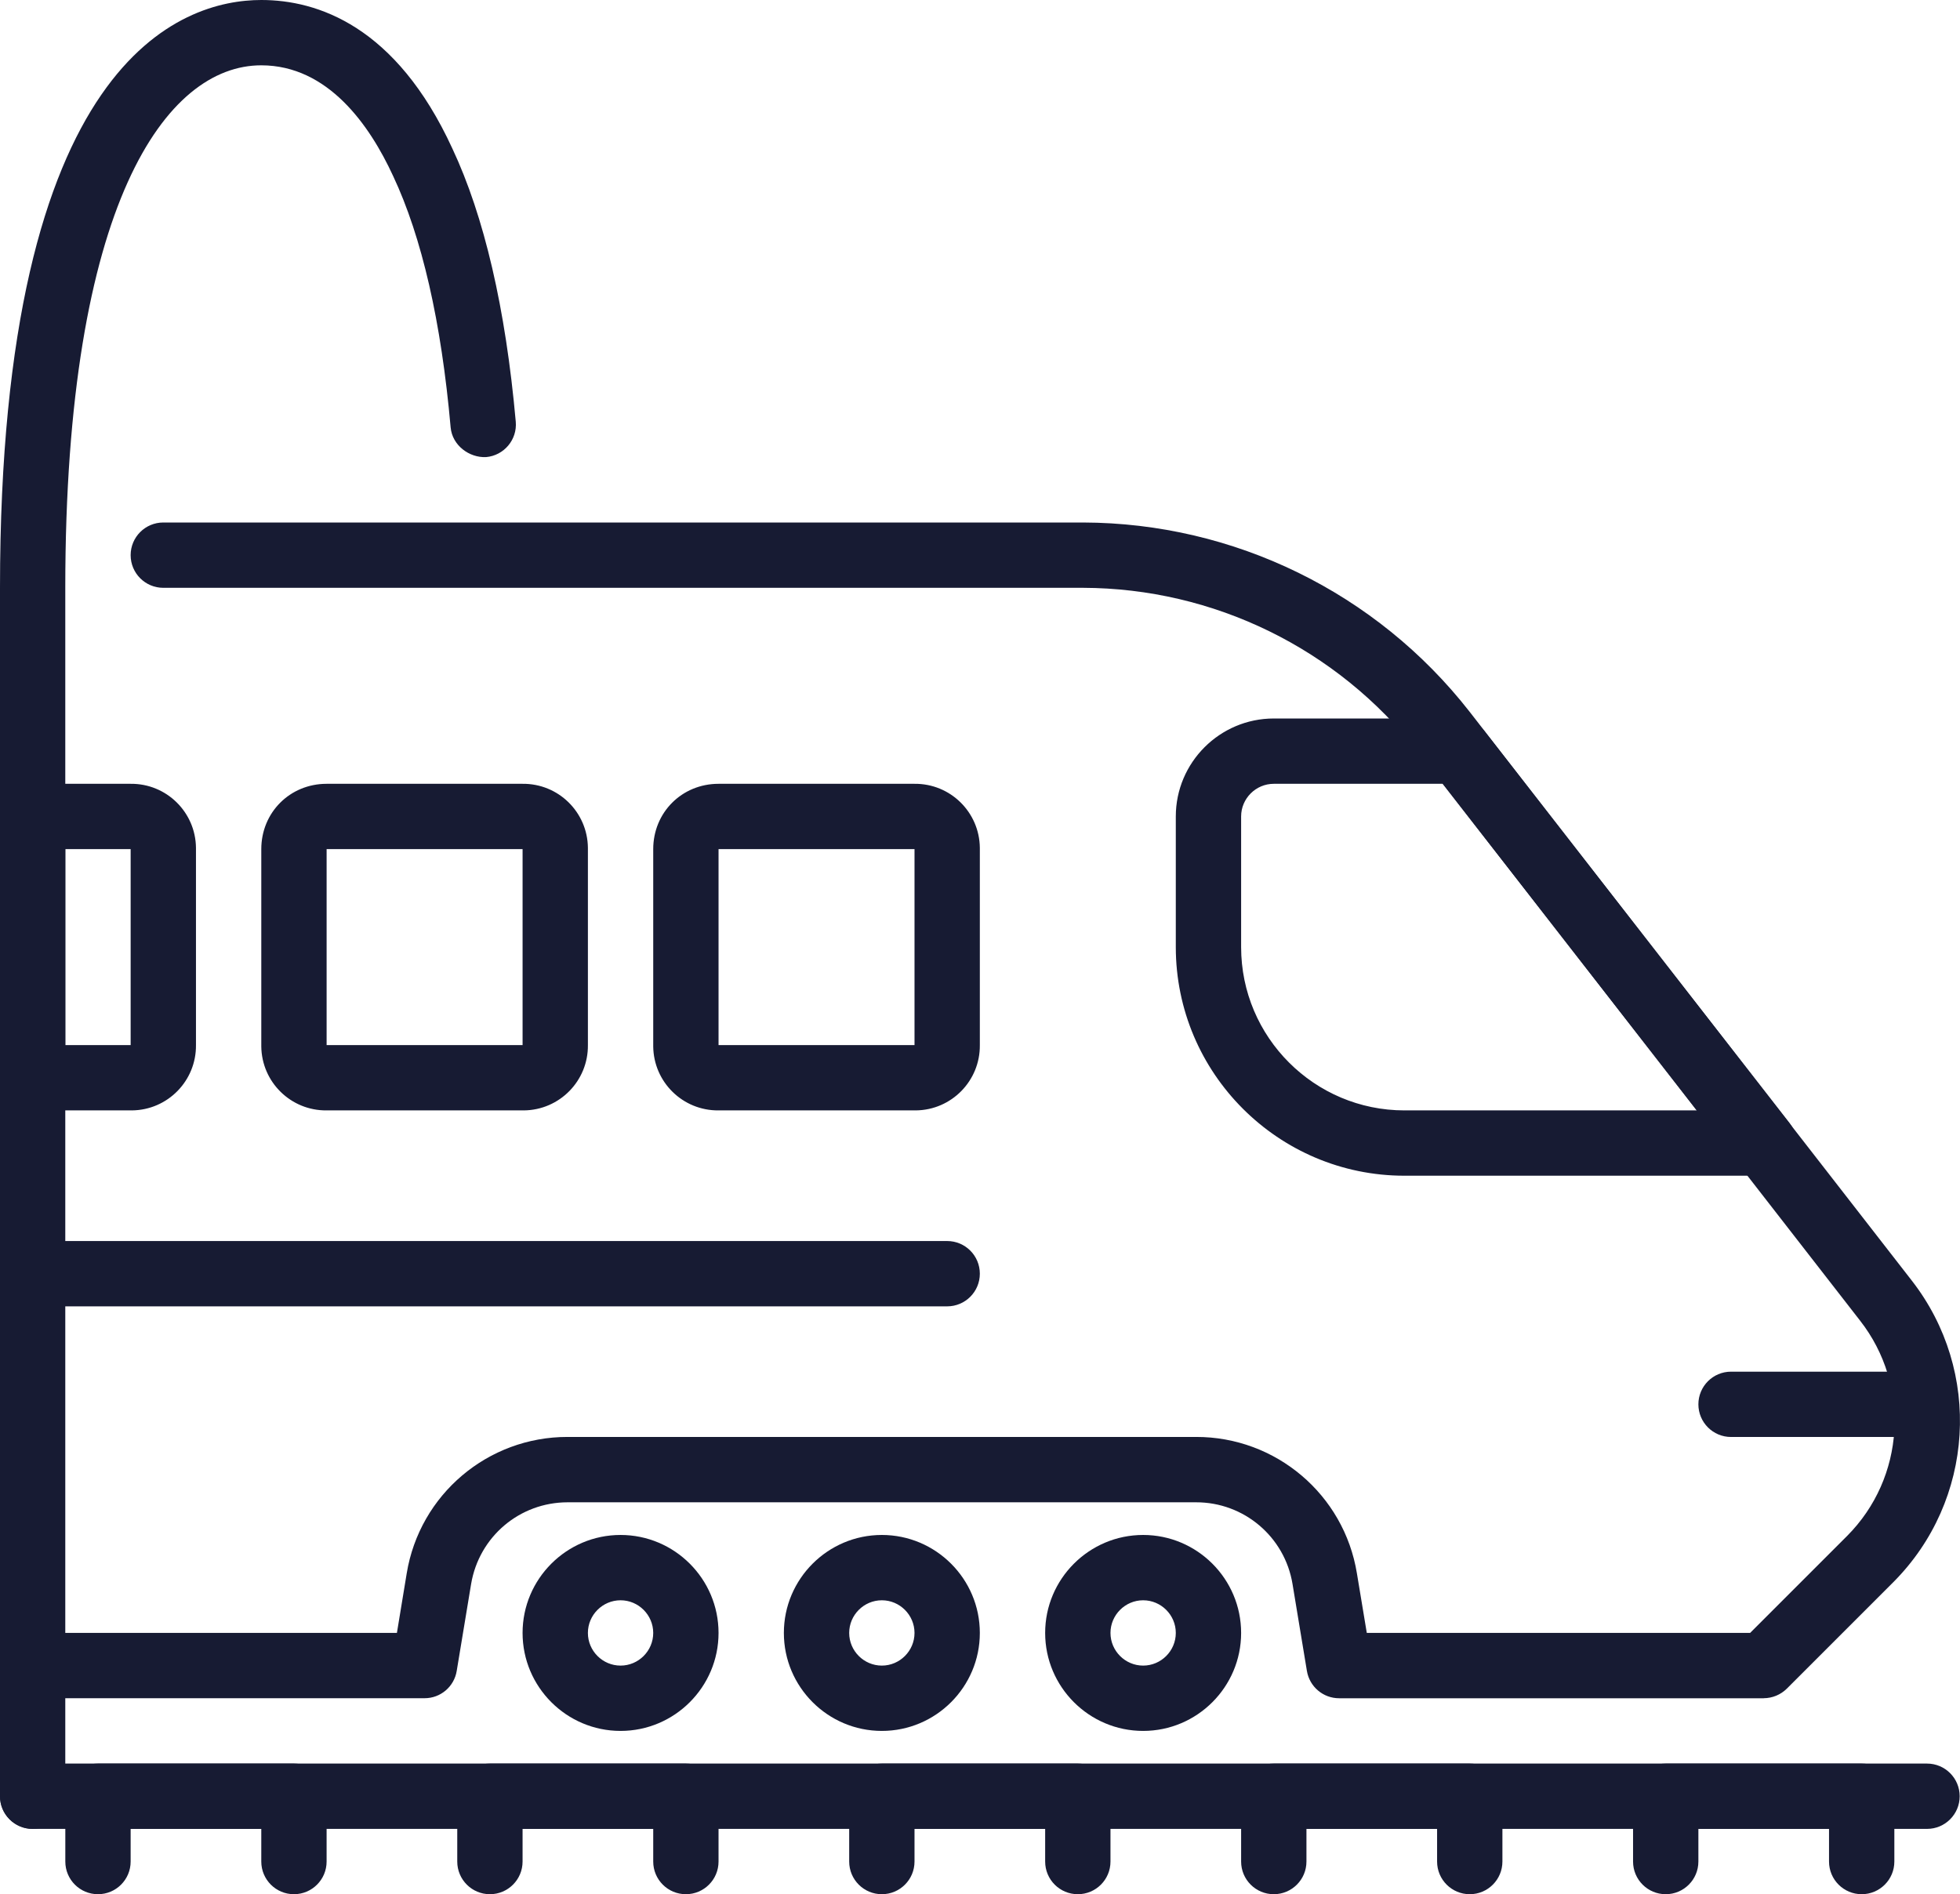 <?xml version="1.0" encoding="UTF-8"?>
<svg id="Calque_1" data-name="Calque 1" xmlns="http://www.w3.org/2000/svg" viewBox="0 0 480.08 464">
  <defs>
    <style>
      .cls-1 {
        fill: #171b33;
        stroke-width: 0px;
      }
    </style>
  </defs>
  <path class="cls-1" d="m472,448H8c-4.42,0-8-3.58-8-8s3.58-8,8-8h464c4.42,0,8,3.58,8,8s-3.58,8-8,8Z"/>
  <path class="cls-1" d="m456,464c-4.42,0-8-3.58-8-8v-8h-32v8c0,4.42-3.58,8-8,8s-8-3.58-8-8v-16c0-4.42,3.58-8,8-8h48c4.42,0,8,3.58,8,8v16c0,4.42-3.58,8-8,8Zm-96,0c-4.42,0-8-3.58-8-8v-8h-32v8c0,4.42-3.58,8-8,8s-8-3.58-8-8v-16c0-4.42,3.58-8,8-8h48c4.42,0,8,3.58,8,8v16c0,4.42-3.58,8-8,8Zm-96,0c-4.42,0-8-3.58-8-8v-8h-32v8c0,4.42-3.58,8-8,8s-8-3.58-8-8v-16c0-4.42,3.58-8,8-8h48c4.42,0,8,3.58,8,8v16c0,4.42-3.58,8-8,8Zm-96,0c-4.42,0-8-3.58-8-8v-8h-32v8c0,4.42-3.58,8-8,8s-8-3.58-8-8v-16c0-4.42,3.58-8,8-8h48c4.42,0,8,3.58,8,8v16c0,4.42-3.58,8-8,8Zm-96,0c-4.42,0-8-3.58-8-8v-8h-32v8c0,4.42-3.58,8-8,8s-8-3.58-8-8v-16c0-4.42,3.58-8,8-8h48c4.42,0,8,3.58,8,8v16c0,4.42-3.58,8-8,8Zm80-40c-13.23,0-24-10.77-24-24s10.77-24,24-24,24,10.77,24,24-10.77,24-24,24Zm0-32c-4.4,0-8,3.6-8,8s3.6,8,8,8,8-3.6,8-8-3.6-8-8-8Zm128,32c-13.23,0-24-10.77-24-24s10.77-24,24-24,24,10.77,24,24-10.77,24-24,24Zm0-32c-4.4,0-8,3.6-8,8s3.6,8,8,8,8-3.6,8-8-3.6-8-8-8Zm-64,32c-13.23,0-24-10.77-24-24s10.77-24,24-24,24,10.77,24,24-10.77,24-24,24Zm0-32c-4.4,0-8,3.6-8,8s3.6,8,8,8,8-3.6,8-8-3.6-8-8-8Zm216-104h-88c-30.88,0-56-25.12-56-56v-32c0-13.23,10.77-24,24-24h45.28c2.47,0,4.8,1.14,6.32,3.09l74.72,96c2.72,3.47,2.12,8.49-1.35,11.21-1.42,1.11-3.17,1.71-4.97,1.7Zm-120-96c-4.4,0-8,3.6-8,8v32c0,22.06,17.94,40,40,40h71.65l-62.27-80h-41.38ZM32,272H8c-4.42,0-8-3.58-8-8v-64c0-4.42,3.58-8,8-8h24c8.75-.09,15.91,6.93,16,15.68,0,.11,0,.21,0,.32v48c.09,8.75-6.93,15.91-15.68,16-.11,0-.21,0-.32,0Zm-16-16h16v-48h-16v48Zm208,16h-48c-8.75.09-15.91-6.93-16-15.68,0-.11,0-.21,0-.32v-48c0-8.98,7.02-16,16-16h48c8.75-.09,15.91,6.93,16,15.68,0,.11,0,.21,0,.32v48c.09,8.75-6.93,15.91-15.68,16-.11,0-.21,0-.32,0Zm-48-64v48h48v-48h-48Zm-48,64h-48c-8.75.09-15.91-6.93-16-15.68,0-.11,0-.21,0-.32v-48c0-8.98,7.02-16,16-16h48c8.75-.09,15.91,6.93,16,15.68,0,.11,0,.21,0,.32v48c.09,8.75-6.93,15.91-15.68,16-.11,0-.21,0-.32,0Zm-48-64v48h48v-48h-48Zm391.63,144h-47.63c-4.42,0-8-3.58-8-8s3.58-8,8-8h47.63c4.42,0,8,3.58,8,8s-3.58,8-8,8Zm-239.63-32H8c-4.42,0-8-3.58-8-8s3.58-8,8-8h224c4.42,0,8,3.58,8,8s-3.58,8-8,8Z"/>
  <path class="cls-1" d="m432,416h-104c-3.92,0-7.25-2.84-7.89-6.7l-3.52-21.28c-1.9-11.57-11.91-20.05-23.63-20.02h-153.92c-11.76,0-21.7,8.42-23.65,20.03l-3.52,21.26c-.62,3.86-3.96,6.71-7.87,6.7H8c-4.42,0-8-3.58-8-8s3.58-8,8-8h89.22l2.4-14.58c3.16-19.3,19.86-33.46,39.42-33.42h153.9c19.56-.05,36.27,14.1,39.42,33.41l2.42,14.59h93.9l23.73-23.73c14.23-14.27,15.6-36.91,3.18-52.78l-108.34-139.38c-19.73-25.23-49.95-40.02-81.98-40.11H40c-4.42,0-8-3.58-8-8s3.58-8,8-8h225.28c36.98.1,71.86,17.17,94.64,46.3l108.32,139.36c17.35,22.25,15.43,53.94-4.5,73.92l-26.08,26.08c-1.51,1.49-3.54,2.33-5.66,2.34Z"/>
  <path class="cls-1" d="m8,448c-4.42,0-8-3.58-8-8V144C0,14.03,44.75,0,64,0c13.71,0,32.98,6.32,46.78,36.34,7.82,16.64,13.07,39.18,15.55,66.96.39,4.4-2.87,8.28-7.27,8.67,0,0,0,0-.01,0-4.1.19-8.26-2.85-8.67-7.26-2.29-25.89-7.04-46.62-14.1-61.62-5.71-12.38-15.92-27.09-32.29-27.09-23.2,0-48,33.63-48,128v296c0,4.42-3.58,8-8,8Z"/>
</svg>